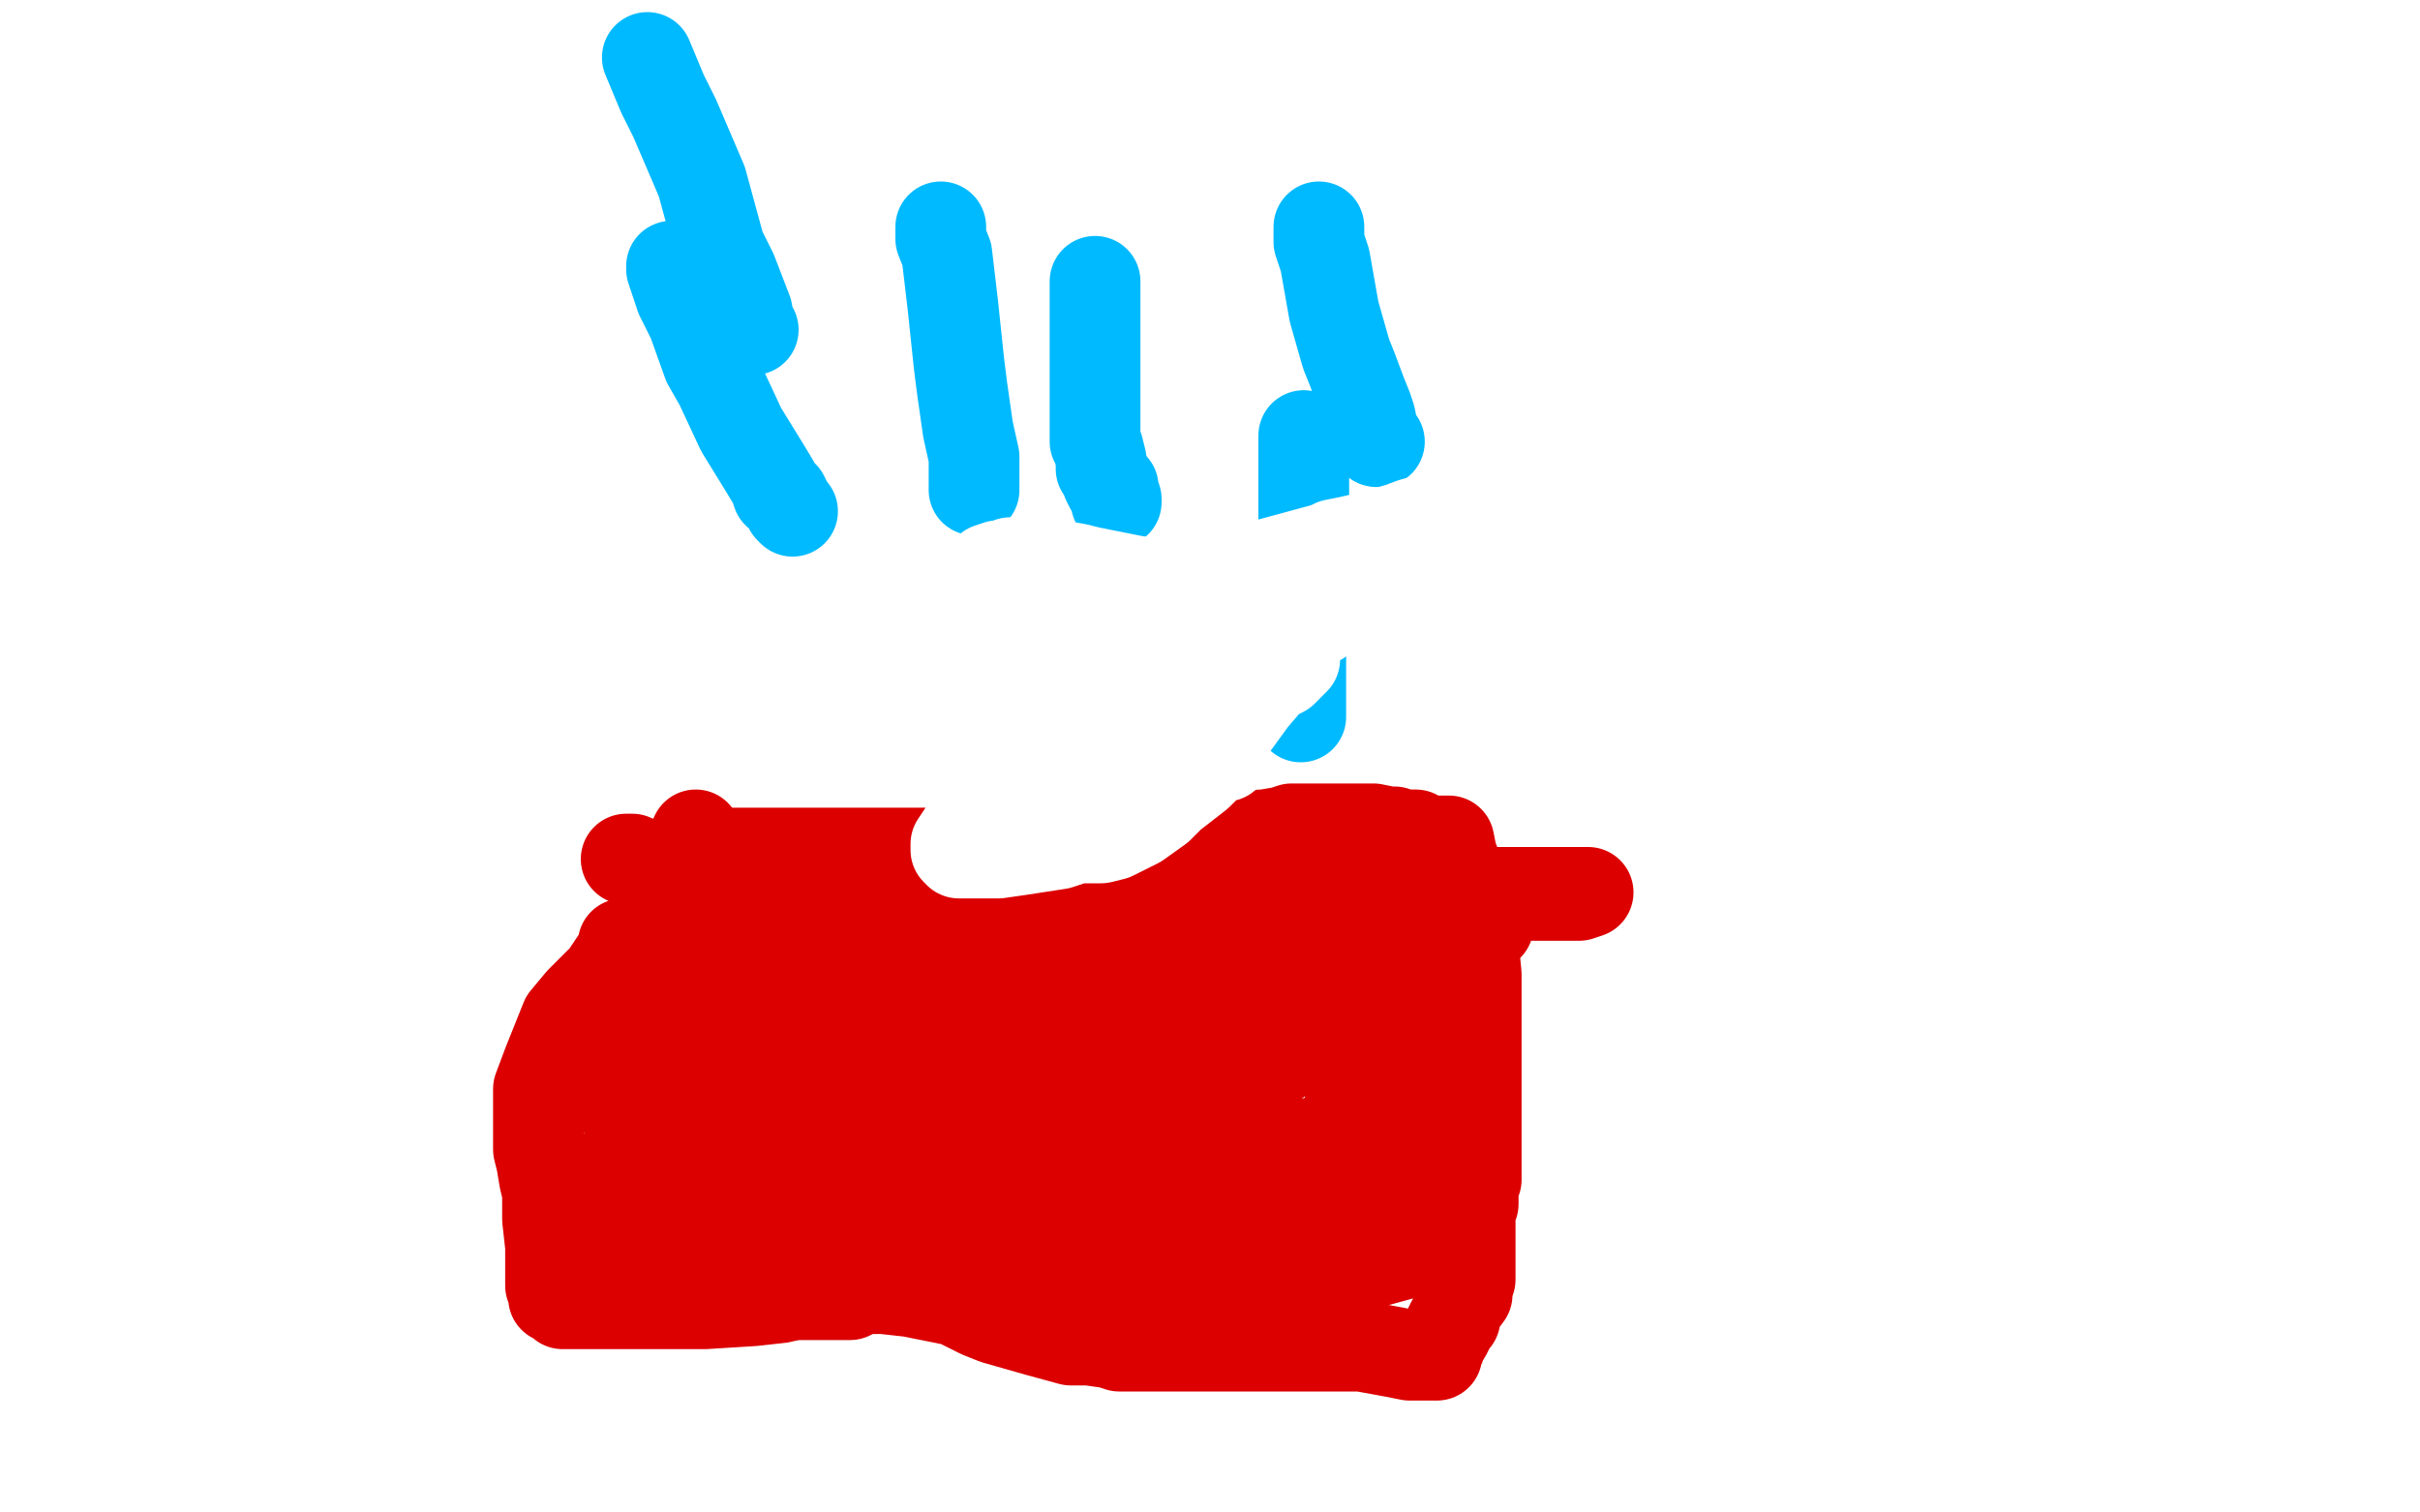 <?xml version="1.0" standalone="no"?>
<!DOCTYPE svg PUBLIC "-//W3C//DTD SVG 1.1//EN"
"http://www.w3.org/Graphics/SVG/1.1/DTD/svg11.dtd">

<svg width="800" height="500" version="1.1" xmlns="http://www.w3.org/2000/svg" xmlns:xlink="http://www.w3.org/1999/xlink" style="stroke-antialiasing: false"><desc>This SVG has been created on https://colorillo.com/</desc><rect x='0' y='0' width='800' height='500' style='fill: rgb(255,255,255); stroke-width:0' /><polyline points="207,284 209,284 209,284 212,286 212,286 214,286 214,286 216,286 216,286 218,286 218,286 219,286 219,286 220,285 221,285 223,285 230,282 234,282 245,282 255,282 265,282 270,282 277,282 280,282 284,282 289,282 291,282 295,282 297,282 298,282 307,282 311,283 317,283 322,284 324,284 330,284 336,284 338,284 342,284 343,284 345,284 346,284 347,284 347,283 348,283 350,283 352,283 360,283 369,283 372,283 377,284 378,285 380,285 380,286 381,286 382,286 383,286 384,286 385,286 386,286 388,286 392,285 394,284 403,280 409,279 413,277 417,276 418,276 424,275 427,274 428,274 431,274 433,274 436,274 437,274 440,274 443,274 445,274 449,274 450,274 454,274 459,275 461,275 463,276 467,276 468,276 471,278 473,278 475,278 477,278 479,278 480,283 482,288 483,290 485,305 487,312 488,322 488,327 488,338 488,349 488,352 488,359 488,363 488,365 488,367 488,371 488,374 488,375 488,378 488,381 488,382 488,385 488,387 488,388 488,390 487,391 487,393 487,397 487,398 486,400 486,401 486,405 486,406 486,408 486,409 486,411 486,412 486,414 486,415 486,417 486,418 486,420 486,422 486,423 485,426 485,428 482,432 481,435 481,436 480,437 479,439 478,441 476,444 476,445 475,447 475,448 474,448 473,448 472,448 471,448 466,448 461,447 450,445 426,445 410,445 400,445 396,445 385,445 381,445 375,445 370,445 367,444 360,443 354,443 343,440 329,436 324,434 316,430 306,428 301,427 292,426 284,426 281,426 277,426 274,426 273,426 270,426 258,429 249,430 233,431 222,431 219,431 217,431 216,431 215,431 213,431 211,431 206,431 199,431 195,431 190,431 186,431 185,430 183,429 183,427 182,425 182,423 182,421 182,419 182,415 182,412 181,403 181,394 180,390 179,384 178,380 178,378 178,376 178,371 178,368 178,363 178,360 181,352 187,337 192,331 200,323 204,317 205,316 206,314 206,313 206,312" style="fill: none; stroke: #dc0000; stroke-width: 30; stroke-linejoin: round; stroke-linecap: round; stroke-antialiasing: false; stroke-antialias: 0; opacity: 1.0"/>
<polyline points="328,311 322,311 322,311 302,311 302,311 293,311 293,311 279,310 279,310 271,310 271,310 268,310 268,310 264,309 264,309 259,308 257,308 253,308 251,308 249,308 248,307 248,305 248,304 248,303 251,303 254,303 263,303 278,305 286,307 313,310 355,311 372,311 412,308 443,302 459,300 488,295 498,295 515,295 523,295 524,295 525,295 522,296 512,296 502,296 468,296 408,293 377,293 320,301 288,308 277,310 260,311 254,312 244,313 239,315 237,315 233,315 232,315 231,313 231,312 232,312 234,312 239,312 262,316 276,319 285,321 287,322 290,324 290,326 288,327 287,327 283,327 278,327 277,327 274,327 271,329 261,337 247,351 243,354 239,358 237,359 236,359 235,357 233,354 233,344 233,335 236,324 238,321 239,321 240,322 240,326 240,328 240,338 238,346 237,352 235,358 234,362 232,368 231,370 231,371 230,371 230,360 230,348 235,321 239,306 240,301 240,298 239,301 238,308 236,314 232,330 232,338 227,360 223,377 222,382 220,392 219,397 218,398 218,399 217,399 215,398 213,389 212,379 213,346 216,320 226,291 230,277 230,276 230,280 229,287 227,292 222,310 215,330 214,341 211,356 210,361 209,368 209,370 209,371 208,370 207,369 206,364 205,358 205,354 205,349 205,348 206,348 210,353 213,366 216,375 218,390 218,395 218,401 218,405 218,406 218,407 217,407 216,406 215,404 214,403 215,403 215,402 220,402 229,399 239,396 268,389 305,381 318,380 340,376 350,375 362,374 367,373 370,372 376,371 380,371 380,370 377,370 368,370 361,370 344,370 324,370 314,370 297,368 282,365 276,362 265,356 260,350 255,341 255,331 255,329 260,324 269,322 279,322 307,322 325,322 354,328 371,332 377,335 385,338 390,339 392,340 393,341 392,343 386,344 382,345 365,345 343,345 332,345 314,346 299,347 293,348 286,348 284,348 280,349 278,349 288,351 311,353 323,355 344,357 351,358 366,359 373,359 375,359 377,357 377,356 377,354 369,351 361,350 336,351 313,358 303,361 290,366 281,371 278,372 273,374 272,376 271,378 270,380 270,381 270,383 270,384 270,385 270,386 270,387 270,388 269,388 268,388 266,388 264,388 255,381 248,372 247,371 246,370 246,373 246,374 246,375 245,375 244,375 243,375 242,375 241,375 240,375 239,375 238,375 238,376 237,378 237,380 235,381 234,383 233,384 233,385 232,386 232,387 232,388 229,391 229,393 226,394 219,397 214,399 204,402 193,403 189,403 188,403 188,404 188,405 190,405 191,404 192,403 194,400 197,395 198,393 203,386 207,382 213,377 215,376 217,376 219,375 221,375 223,374 226,374 231,374 235,374 250,374 258,373 282,372 307,370 318,370 334,370 344,369 347,367 349,366 350,368 354,370 361,370 367,367 384,359 412,349 425,345 445,338 451,336 462,333 471,327 475,326 472,326 468,326 457,326 442,329 435,329 427,330 423,330 415,331 409,333 406,334 402,335 399,336 398,336 396,336 400,332 406,328 426,319 442,312 464,308 481,304 492,302 493,302 493,303 492,306 482,314 476,318 461,323 445,333 434,341 413,358 408,364 400,375 395,384 395,385 395,387 397,388 398,388 402,387 408,385 414,383 424,381 431,379 442,375 453,372 457,371 462,369 465,369 466,371 464,377 460,381 452,387 448,390 440,393 433,397 430,398 428,398 430,398 433,397 446,391 470,380 477,375 485,370 487,369 487,368 486,368 480,368 476,368 466,368 462,368 454,368 449,368 448,368 447,368 446,368 446,367 447,358 449,353 454,343 458,338 459,337 461,336 462,337 462,339 462,349 460,356 455,371 450,380 448,384 445,387 443,389 442,389 441,389 442,389 444,387 449,386 462,387 473,394 476,399 481,406 482,408 483,411 483,412 482,413 479,413 466,414 455,417 439,421 428,424 425,424 421,425 417,425 415,425 410,425 404,425 401,425 394,425 390,425 384,425 379,425 378,425 375,425 374,425 369,425 353,425 343,425 322,425 313,425 296,425 288,426 285,426 282,427 281,428 280,428 279,428 277,428 276,428 273,428 271,428 268,428 267,428 265,428 263,428 261,428 259,428 256,427 255,427 254,426 252,425 250,425 249,424 247,422 247,421 246,418 245,417 245,415 245,413 247,411 259,407 288,404 301,404 321,404 328,403 338,401 343,400 346,398 351,397 358,395 361,394 368,394 374,393 393,391 408,390 420,389 425,389 430,388 431,388 433,388 435,389 436,394 436,396 436,401 436,407 436,411 431,419 425,425 422,428 414,430 400,435 393,437 380,439 374,440 362,441 354,441 352,441 348,441 346,439 346,438 346,433 348,431 355,427 365,424 373,422 387,420 398,418 402,418 409,417 412,416 413,416 413,415 413,413 408,411 401,409 384,405 372,405 368,405 362,405 359,405 359,404 362,401 365,399 367,398" style="fill: none; stroke: #dc0000; stroke-width: 30; stroke-linejoin: round; stroke-linecap: round; stroke-antialiasing: false; stroke-antialias: 0; opacity: 1.0"/>
<polyline points="349,268 348,268 346,268 341,266 338,264 336,263 335,261 333,260 332,259 331,258 331,257 331,256 331,255 331,254 331,253 331,251 331,250 331,249 331,248 331,246 332,244 332,243 332,241 332,239 332,237 332,236 332,235 332,234 332,232 333,229 333,228 334,225 334,224 335,223 336,222 338,220 340,218 341,217 343,216 343,215 344,215 345,214 346,213 348,212 350,210 354,208 355,207 358,206 361,205 363,204 364,204 364,203 365,202 366,202 367,202 371,201 372,201 375,201 376,201 377,201 377,200 377,199 378,199 379,199 379,200 379,201 379,202 379,204 379,205 380,207 380,208 381,209 382,212 382,214 384,216 385,218 386,220 386,221 387,223 387,225 387,226 387,227 387,228 387,229 387,230 387,232 387,233 387,236 387,237 386,239 384,240 382,243 381,244 379,246 377,248 375,250 374,251 373,252 373,253 372,254 371,254 370,255 370,256 369,257 369,258 368,259 366,261 365,262 365,263 364,264 364,265 363,266 362,266 361,266 359,264 359,262 358,258 358,256 357,252 357,249 357,247 357,245 357,241 357,239 357,238 357,236 357,235 358,234 359,233 360,233 361,232 362,232 364,232 367,231 368,231 369,230 371,230 372,229 372,228 372,227 372,224 367,220 364,217 356,214 350,214 348,214 345,214 343,214 341,215 340,216 339,217 339,218 339,222 339,224 339,229 339,234 339,236 341,240 341,241 342,243 342,244 344,244 346,245 348,245 350,245 350,244 353,243 357,241 357,240 360,237 363,233 364,231 368,226 370,224 373,221 376,217 378,215 380,213 380,211" style="fill: none; stroke: #ffe400; stroke-width: 30; stroke-linejoin: round; stroke-linecap: round; stroke-antialiasing: false; stroke-antialias: 0; opacity: 1.0"/>
<polyline points="222,88 222,89 222,89 224,95 224,95 225,98 225,98 229,106 229,106 234,120 234,120 238,127 238,127 245,142 245,142 253,155 256,160 257,163 259,164 260,166 261,168 262,169" style="fill: none; stroke: #00baff; stroke-width: 30; stroke-linejoin: round; stroke-linecap: round; stroke-antialiasing: false; stroke-antialias: 0; opacity: 1.0"/>
<polyline points="362,93 362,101 362,101 362,108 362,108 362,123 362,123 362,135 362,135 362,141 362,141 362,146 362,146 363,148 363,148 364,152 364,155 365,156 366,159 367,161 368,161 368,162 369,165 369,166" style="fill: none; stroke: #00baff; stroke-width: 30; stroke-linejoin: round; stroke-linecap: round; stroke-antialiasing: false; stroke-antialias: 0; opacity: 1.0"/>
<polyline points="431,144 431,146 431,146 431,157 431,157 431,173 431,173 431,185 431,185 430,209 430,209 430,227 430,227 430,232 430,236 430,237 430,235 430,234" style="fill: none; stroke: #00baff; stroke-width: 30; stroke-linejoin: round; stroke-linecap: round; stroke-antialiasing: false; stroke-antialias: 0; opacity: 1.0"/>
<polyline points="311,75 311,79 311,79 313,84 313,84 315,101 315,101 317,120 317,120 318,128 318,128 320,142 320,142 322,151 322,151 322,154 322,157 322,159 322,161 322,162" style="fill: none; stroke: #00baff; stroke-width: 30; stroke-linejoin: round; stroke-linecap: round; stroke-antialiasing: false; stroke-antialias: 0; opacity: 1.0"/>
<polyline points="436,75 436,80 436,80 438,86 438,86 441,103 441,103 445,117 445,117 447,122 447,122 450,130 450,130 452,135 453,138 454,143 455,146 456,146" style="fill: none; stroke: #00baff; stroke-width: 30; stroke-linejoin: round; stroke-linecap: round; stroke-antialiasing: false; stroke-antialias: 0; opacity: 1.0"/>
<polyline points="214,19 219,31 219,31 223,39 223,39 232,60 232,60 238,82 238,82 242,90 242,90 247,103 247,103 248,109 248,109 249,109" style="fill: none; stroke: #00baff; stroke-width: 30; stroke-linejoin: round; stroke-linecap: round; stroke-antialiasing: false; stroke-antialias: 0; opacity: 1.0"/>
<polyline points="379,231 372,231 372,231 361,231 361,231 341,234 341,234 315,238 315,238 309,238 309,238 307,238 307,238 306,238 308,238 315,235 319,235 332,230" style="fill: none; stroke: #ffffff; stroke-width: 30; stroke-linejoin: round; stroke-linecap: round; stroke-antialiasing: false; stroke-antialias: 0; opacity: 1.0"/>
<polyline points="332,230 359,225 373,223 395,218 403,215 418,211 428,209 432,207 436,205 436,204 434,204 416,204 399,205 353,212 337,214 310,225 297,229 295,230 292,231 293,231 295,230 297,229 310,225 340,219 359,214 395,203 413,200 416,199 418,199 418,198 415,198 412,198 402,198 383,201 369,206 345,215 337,219 327,224 317,232 313,235 308,241 304,244 302,245 300,245 299,245 302,243 305,241 313,238 321,236 352,231 394,223 419,218 423,218 428,218 427,219 424,222 420,224 414,231 406,242 405,245 401,250 399,253 396,256 387,263 383,267 376,272 370,275 368,276 364,277 361,277 360,277 359,277 358,277 357,277 356,277 350,279 337,281 330,282 322,282 318,282 317,282 316,281 316,279 320,273 328,264 333,261 341,257 348,257 351,257 357,257 359,257 364,257 369,257 373,256 381,254 386,253 388,253 389,252 389,251 389,250 386,250 373,249 355,249 344,248 322,248 315,248 303,249 297,250 296,250 295,250 294,250 295,250 302,250 321,250 333,250 363,250 384,250 392,250 402,250 405,250 402,250 393,248 368,242 352,239 344,237 331,235 326,233 324,230 324,227 325,226 331,223 343,216 357,210 406,190 465,174 495,165 530,157 541,156 550,154 551,154 550,154 546,155 529,158 502,164 489,167 467,173 459,176 446,179 441,180 439,181 437,182 436,182 436,183 436,184 436,187 434,193 432,193 421,198 396,200 381,200 354,198 337,195 331,194 327,193 326,192 326,191 326,189 327,188 330,187 331,187 334,186 336,186 345,186 356,188 360,189 375,192 389,194 393,195 397,196 398,196 399,196 398,196" style="fill: none; stroke: #ffffff; stroke-width: 30; stroke-linejoin: round; stroke-linecap: round; stroke-antialiasing: false; stroke-antialias: 0; opacity: 1.0"/>
</svg>
